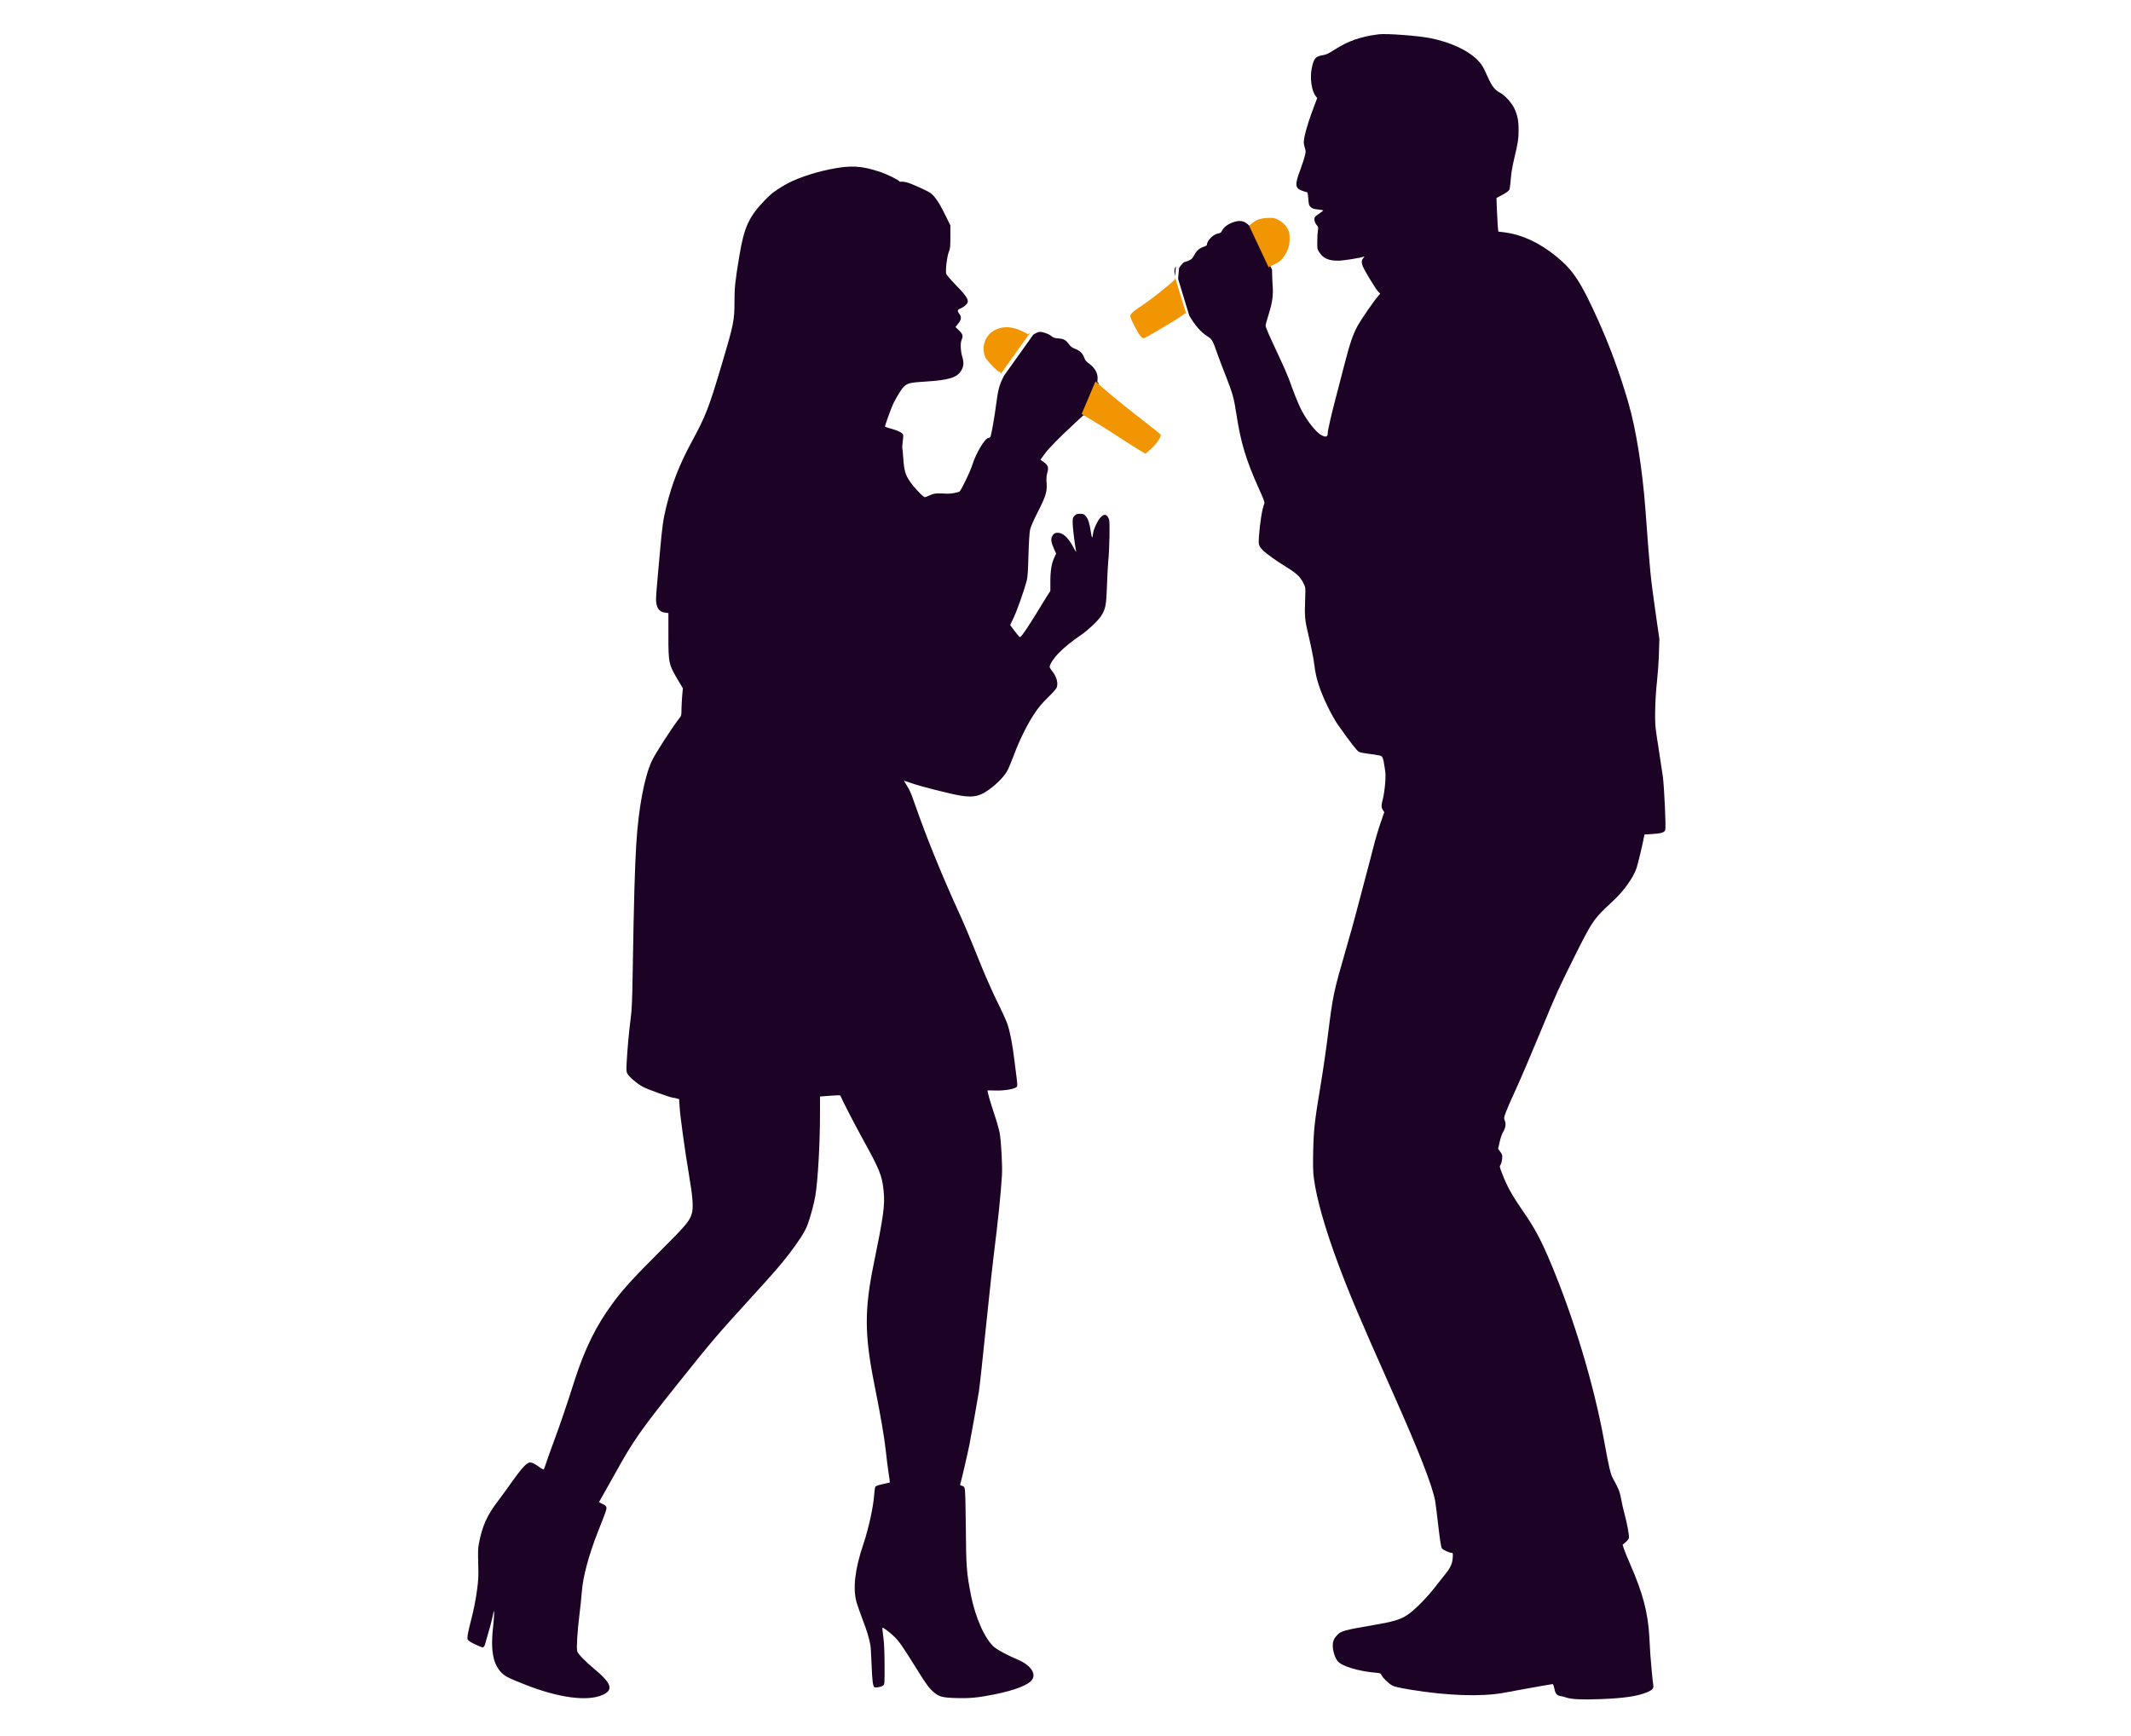 <?xml version="1.0" encoding="UTF-8" standalone="no"?>
<!DOCTYPE svg PUBLIC "-//W3C//DTD SVG 1.1//EN" "http://www.w3.org/Graphics/SVG/1.1/DTD/svg11.dtd">
<svg width="100%" height="100%" viewBox="0 0 1080 880" version="1.1" xmlns="http://www.w3.org/2000/svg" xmlns:xlink="http://www.w3.org/1999/xlink" xml:space="preserve" xmlns:serif="http://www.serif.com/" style="fill-rule:evenodd;clip-rule:evenodd;stroke-linejoin:round;stroke-miterlimit:2;">
    <g transform="matrix(5.16,0,0,5.16,-7029.35,-9702.76)">
        <g transform="matrix(0.65,0,0,0.65,1497.38,2047.08)">
            <path d="M-30.284,-214.518C-30.274,-214.318 -30.312,-214.233 -30.411,-214.135C-31.254,-213.313 -33.945,-211.177 -35.194,-210.355C-36.743,-209.33 -37.052,-209.041 -37.052,-208.646C-37.052,-208.326 -35.878,-206.052 -35.493,-205.635C-35.248,-205.379 -35.098,-205.304 -34.96,-205.358C-34.458,-205.539 -29.717,-208.379 -29.055,-208.892C-28.757,-209.108 -28.695,-209.15 -28.619,-209.047L-30.284,-214.518Z" style="fill:rgb(242,149,3);"/>
        </g>
        <g transform="matrix(1,0,0,1,785.248,13.905)">
            <g transform="matrix(0.65,0,0,0.65,712.44,2033.36)">
                <path d="M-28.619,-209.047C-28.605,-209.029 -28.591,-209.005 -28.574,-208.977C-27.699,-207.493 -26.887,-206.575 -25.905,-205.934C-25.136,-205.432 -25.114,-205.379 -24.346,-203.201C-24.1,-202.496 -23.545,-201.033 -23.107,-199.944C-22.103,-197.392 -21.847,-196.495 -21.516,-194.274C-20.865,-189.917 -20.053,-187.226 -18.099,-182.891C-17.33,-181.183 -17.202,-180.841 -17.288,-180.617C-17.619,-179.784 -17.95,-177.723 -18.099,-175.588C-18.185,-174.413 -18.11,-174.189 -17.437,-173.527C-16.914,-173.014 -15.291,-171.861 -13.956,-171.049C-12.504,-170.174 -11.831,-169.555 -11.404,-168.679C-11.052,-167.974 -11.052,-167.964 -11.094,-166.682C-11.212,-163.404 -11.19,-163.158 -10.539,-160.436C-10.208,-159.058 -9.866,-157.328 -9.77,-156.592C-9.567,-154.99 -9.407,-154.296 -8.98,-152.993C-8.361,-151.146 -7.005,-148.391 -6.065,-147.077C-4.164,-144.397 -3.267,-143.244 -2.958,-143.105C-2.766,-143.02 -2.146,-142.892 -1.58,-142.828C-1.004,-142.764 -0.299,-142.657 -0.011,-142.593C0.619,-142.465 0.651,-142.401 0.908,-140.735C1.057,-139.838 1.068,-139.443 0.972,-138.258C0.908,-137.489 0.758,-136.485 0.641,-136.026C0.374,-135.001 0.374,-134.755 0.63,-134.339L0.844,-133.997L0.267,-132.331C-0.053,-131.402 -0.534,-129.769 -0.801,-128.701C-1.078,-127.622 -1.644,-125.423 -2.082,-123.81C-2.509,-122.198 -3.086,-120.009 -3.364,-118.952C-3.63,-117.895 -4.367,-115.279 -4.987,-113.132C-6.823,-106.779 -6.93,-106.245 -7.635,-100.586C-7.902,-98.418 -8.425,-94.788 -8.809,-92.524C-9.696,-87.206 -9.824,-86 -9.898,-82.647C-9.941,-80.437 -9.92,-79.604 -9.781,-78.589C-9.375,-75.525 -8.062,-70.933 -6.118,-65.733C-4.378,-61.067 -2.872,-57.522 2.104,-46.342C6.097,-37.372 8.115,-32.226 8.542,-29.866C8.606,-29.503 8.82,-27.816 9.012,-26.107C9.258,-23.993 9.429,-22.925 9.546,-22.744C9.706,-22.509 10.699,-22.05 11.073,-22.05C11.212,-22.05 11.233,-21.943 11.19,-21.324C11.126,-20.427 10.87,-19.85 10.112,-18.9C9.781,-18.494 9.023,-17.533 8.425,-16.764C7.165,-15.152 5.392,-13.379 4.335,-12.674C3.289,-11.98 2.232,-11.66 -0.694,-11.158C-5.211,-10.389 -5.713,-10.251 -6.311,-9.588C-6.759,-9.119 -6.941,-8.66 -6.941,-8.03C-6.941,-7.25 -6.578,-6.118 -6.183,-5.67C-5.531,-4.922 -3.054,-4.164 -0.513,-3.951C0.246,-3.886 0.31,-3.865 0.427,-3.587C0.587,-3.182 1.559,-2.253 2.093,-1.986C2.381,-1.836 3.31,-1.623 4.762,-1.388C10.261,-0.47 15.472,-0.288 18.847,-0.897C19.498,-1.014 20.672,-1.228 21.463,-1.377C23.63,-1.772 26.086,-2.21 26.257,-2.221C26.353,-2.242 26.449,-2.018 26.545,-1.559C26.716,-0.736 26.898,-0.523 27.474,-0.416C27.72,-0.384 28.115,-0.277 28.339,-0.192C29.129,0.075 30.571,0.15 33.347,0.054C37.17,-0.085 39.199,-0.395 40.715,-1.057C41.366,-1.356 41.58,-1.623 41.494,-2.061C41.42,-2.381 41.121,-5.552 41.046,-6.727C41.025,-7.143 40.95,-8.329 40.896,-9.386C40.694,-13.048 39.903,-16.017 37.949,-20.469C37.522,-21.441 37.106,-22.477 37.02,-22.765L36.86,-23.288L37.287,-23.641C37.522,-23.833 37.746,-24.11 37.8,-24.249C37.907,-24.527 37.576,-26.353 37.106,-28.104C36.956,-28.649 36.743,-29.599 36.636,-30.208C36.433,-31.307 36.23,-31.809 35.472,-33.165C35.034,-33.945 34.831,-34.767 34.052,-39.06C32.525,-47.442 29.524,-57.458 26.011,-65.829C24.581,-69.267 23.545,-71.2 21.89,-73.571C20.171,-76.048 19.412,-77.404 18.644,-79.411C18.259,-80.405 18.249,-80.447 18.419,-80.714C18.516,-80.864 18.622,-81.259 18.654,-81.6C18.708,-82.166 18.676,-82.262 18.377,-82.668L18.046,-83.127L18.27,-84.11C18.387,-84.654 18.601,-85.295 18.729,-85.53C19.167,-86.256 19.263,-86.822 19.071,-87.345C18.9,-87.783 18.9,-87.804 19.252,-88.744C19.455,-89.267 20.01,-90.538 20.48,-91.563C21.463,-93.699 22.723,-96.646 24.581,-101.12C26.898,-106.726 27.154,-107.27 29.375,-111.744C32.322,-117.66 32.44,-117.831 35.397,-120.564C36.999,-122.038 38.462,-124.077 38.964,-125.551C39.156,-126.106 39.935,-129.331 40.085,-130.228L40.16,-130.623L41.356,-130.698C42.733,-130.783 43.203,-130.943 43.31,-131.328C43.427,-131.797 43.15,-137.788 42.936,-139.4C42.818,-140.254 42.552,-142.005 42.349,-143.297C42.135,-144.59 41.911,-146.127 41.847,-146.714C41.687,-148.113 41.783,-151.37 42.071,-153.922C42.188,-155.011 42.317,-156.858 42.349,-158.033L42.413,-160.169L41.815,-164.333C41.046,-169.821 41.025,-169.982 40.309,-179.709C39.85,-185.838 38.9,-191.85 37.736,-195.854C36.465,-200.243 34.949,-204.386 33.144,-208.39C30.582,-214.081 29.386,-215.918 26.855,-217.979C24.314,-220.061 21.666,-221.289 18.996,-221.631L18.078,-221.748L18.003,-222.464C17.971,-222.848 17.907,-223.991 17.864,-224.994L17.8,-226.82L18.697,-227.301C19.263,-227.61 19.647,-227.888 19.733,-228.059C19.808,-228.208 19.914,-228.934 19.957,-229.65C20.021,-230.547 20.192,-231.551 20.48,-232.779C21.057,-235.17 21.142,-235.758 21.142,-237.156C21.142,-238.502 20.961,-239.399 20.491,-240.381C20.096,-241.203 19.039,-242.367 18.377,-242.709C17.565,-243.125 17.138,-243.67 16.497,-245.079C15.793,-246.681 15.515,-247.119 14.81,-247.802C13.326,-249.223 10.785,-250.376 7.838,-250.974C6.001,-251.347 1.153,-251.711 0,-251.561C-2.776,-251.209 -4.645,-250.547 -6.759,-249.18C-7.528,-248.678 -7.912,-248.496 -8.371,-248.422C-9.546,-248.229 -9.792,-247.952 -10.101,-246.489C-10.422,-244.973 -10.144,-243.019 -9.503,-242.196L-9.29,-241.93L-10.091,-239.783C-10.827,-237.786 -11.319,-235.971 -11.319,-235.192C-11.319,-235.01 -11.244,-234.647 -11.148,-234.37C-10.998,-233.91 -10.998,-233.814 -11.158,-233.174C-11.255,-232.779 -11.554,-231.892 -11.81,-231.177C-12.696,-228.838 -12.653,-228.326 -11.596,-227.931C-11.265,-227.803 -10.924,-227.707 -10.849,-227.707C-10.753,-227.707 -10.689,-227.429 -10.635,-226.724C-10.571,-225.806 -10.539,-225.71 -10.261,-225.443C-10.005,-225.219 -9.802,-225.154 -9.14,-225.09C-8.692,-225.048 -8.361,-224.973 -8.393,-224.92C-8.425,-224.866 -8.735,-224.631 -9.087,-224.396C-9.621,-224.023 -9.717,-223.916 -9.717,-223.638C-9.717,-223.286 -9.578,-222.966 -9.29,-222.635C-9.13,-222.453 -9.108,-222.336 -9.183,-221.887C-9.236,-221.599 -9.279,-220.841 -9.279,-220.221C-9.29,-219.132 -9.279,-219.079 -8.959,-218.598C-8.361,-217.691 -7.581,-217.349 -6.14,-217.349C-5.35,-217.349 -2.819,-217.744 -2.274,-217.958C-2.125,-218.022 -2.136,-217.968 -2.328,-217.733C-2.605,-217.381 -2.616,-217.114 -2.413,-216.537C-2.21,-215.961 -0.481,-213.099 -0.085,-212.693L0.235,-212.352L-0.085,-211.999C-0.747,-211.23 -2.637,-208.486 -3.171,-207.525C-3.908,-206.18 -4.357,-204.834 -5.232,-201.439C-5.627,-199.88 -6.193,-197.702 -6.492,-196.58C-7.101,-194.295 -7.688,-191.743 -7.688,-191.359C-7.688,-190.718 -7.944,-190.611 -8.628,-190.964C-9.482,-191.402 -10.881,-193.185 -11.799,-195.021C-12.184,-195.801 -12.952,-197.712 -13.582,-199.517C-13.764,-200.019 -14.447,-201.578 -15.109,-202.987C-16.679,-206.34 -17.085,-207.269 -17.085,-207.557C-17.085,-207.685 -16.86,-208.486 -16.594,-209.34C-16.049,-211.092 -15.91,-212.149 -16.028,-213.718C-16.07,-214.274 -16.102,-215.042 -16.102,-215.427L-16.11,-215.963L-19.015,-222.156L-19.072,-222.37L-19.188,-222.271L-19.498,-222.592C-20.299,-223.425 -21.014,-223.553 -22.231,-223.062C-22.947,-222.773 -23.481,-222.314 -23.726,-221.78C-23.801,-221.609 -23.961,-221.513 -24.228,-221.471C-24.976,-221.353 -25.947,-220.381 -25.947,-219.762C-25.947,-219.677 -26.129,-219.549 -26.342,-219.485C-27.069,-219.26 -27.485,-218.897 -27.848,-218.225C-28.136,-217.68 -28.264,-217.562 -28.713,-217.36C-29.001,-217.242 -29.29,-217.135 -29.343,-217.135C-29.483,-217.135 -29.914,-216.641 -30.159,-216.244L-30.3,-214.688C-30.292,-214.623 -30.286,-214.567 -30.284,-214.518L-28.619,-209.047Z" style="fill:rgb(28,2,36);"/>
            </g>
            <g transform="matrix(0.65,0,0,0.65,658.517,2033.23)">
                <path d="M26.323,-199.73C26.297,-199.659 26.254,-199.569 26.193,-199.453C25.638,-198.364 25.446,-197.616 25.168,-195.524C24.944,-193.719 24.495,-191.178 24.314,-190.569C24.282,-190.473 24.132,-190.377 23.972,-190.356C23.438,-190.291 22.071,-187.974 21.548,-186.266C21.26,-185.305 19.904,-182.497 19.626,-182.262C19.455,-182.123 18.281,-181.909 17.811,-181.931C16.145,-182.027 15.782,-181.995 15.152,-181.696C14.81,-181.536 14.458,-181.407 14.383,-181.407C14.127,-181.407 12.707,-182.902 12.13,-183.778C11.415,-184.846 11.255,-185.422 11.126,-187.216C11.073,-188.028 11.009,-188.732 10.977,-188.775C10.945,-188.829 10.977,-189.298 11.041,-189.832C11.148,-190.622 11.148,-190.825 11.03,-190.964C10.806,-191.242 10.197,-191.509 9.247,-191.765C8.756,-191.893 8.361,-192.043 8.361,-192.085C8.361,-192.299 9.365,-195.054 9.632,-195.588C10.187,-196.688 10.924,-197.862 11.223,-198.118C11.831,-198.663 12.13,-198.727 14.607,-198.887C18.046,-199.101 19.284,-199.496 19.904,-200.574C20.256,-201.194 20.299,-201.77 20.042,-202.603C19.776,-203.511 19.722,-204.728 19.946,-205.209C20.203,-205.774 20.096,-206.095 19.498,-206.65L19.007,-207.12L19.412,-207.622C19.904,-208.209 19.957,-208.657 19.594,-209.117C19.263,-209.533 19.295,-209.747 19.711,-209.896C19.893,-209.96 20.235,-210.163 20.459,-210.355C21.228,-210.996 21.014,-211.466 19.028,-213.505C18.281,-214.274 17.64,-215.022 17.608,-215.16C17.48,-215.694 17.725,-217.744 17.982,-218.406C18.217,-218.983 18.238,-219.207 18.238,-220.766L18.238,-222.485L17.373,-224.237C16.465,-226.073 15.793,-227.024 15.12,-227.44C14.437,-227.867 12.301,-228.817 11.639,-228.988C11.297,-229.074 10.924,-229.116 10.817,-229.084C10.71,-229.052 10.593,-229.074 10.55,-229.127C10.411,-229.362 8.67,-230.216 7.613,-230.569C4.773,-231.519 3.129,-231.594 0,-230.953C-2.691,-230.398 -5.339,-229.469 -6.909,-228.518C-8.318,-227.675 -8.863,-227.258 -9.642,-226.447C-12.226,-223.799 -12.931,-222.261 -13.678,-217.68C-14.276,-214.093 -14.383,-213.035 -14.383,-211.007C-14.383,-208.113 -14.501,-207.515 -16.316,-201.429C-18.281,-194.819 -18.718,-193.708 -20.865,-189.736C-22.701,-186.341 -23.812,-183.5 -24.687,-179.966C-25.157,-178.065 -25.307,-176.965 -25.648,-173.132C-25.798,-171.434 -25.99,-169.267 -26.076,-168.327C-26.161,-167.387 -26.236,-166.352 -26.236,-166.031C-26.236,-164.739 -25.809,-164.077 -24.89,-163.96L-24.367,-163.885L-24.367,-160.5C-24.367,-156.25 -24.346,-156.154 -22.755,-153.485L-22.178,-152.524L-22.285,-151.402C-22.338,-150.783 -22.381,-149.854 -22.392,-149.342C-22.392,-148.434 -22.402,-148.381 -22.744,-147.953C-23.758,-146.683 -26.407,-142.572 -26.887,-141.515C-28.008,-139.059 -28.884,-134.392 -29.215,-129.086C-29.439,-125.647 -29.589,-120.266 -29.759,-109.865C-29.834,-105.22 -29.888,-103.971 -30.069,-102.604C-30.315,-100.768 -30.582,-97.831 -30.678,-95.909C-30.742,-94.863 -30.72,-94.585 -30.582,-94.308C-30.304,-93.784 -29.065,-92.727 -28.179,-92.268C-27.432,-91.873 -23.993,-90.645 -23.662,-90.645C-23.577,-90.645 -23.342,-90.592 -23.128,-90.538L-22.744,-90.431L-22.68,-89.332C-22.605,-87.922 -21.868,-82.615 -21.26,-79.006C-20.683,-75.675 -20.566,-74.019 -20.833,-73.123C-21.142,-72.023 -21.751,-71.307 -25.755,-67.314C-29.674,-63.395 -31.265,-61.654 -32.792,-59.572C-35.259,-56.241 -36.999,-52.717 -38.537,-47.933C-39.754,-44.121 -40.736,-41.238 -41.58,-38.964C-42.05,-37.704 -42.594,-36.188 -42.786,-35.6C-42.979,-35.013 -43.171,-34.5 -43.203,-34.458C-43.246,-34.415 -43.566,-34.586 -43.908,-34.853C-44.26,-35.12 -44.719,-35.387 -44.943,-35.451C-45.285,-35.558 -45.381,-35.547 -45.702,-35.344C-46.15,-35.066 -46.929,-34.127 -48.147,-32.397C-48.638,-31.692 -49.535,-30.464 -50.133,-29.674C-51.777,-27.517 -52.503,-25.894 -52.995,-23.289C-53.144,-22.531 -53.155,-21.965 -53.101,-20.181C-53.048,-18.227 -53.069,-17.811 -53.315,-16.017C-53.486,-14.746 -53.774,-13.305 -54.105,-12.002C-54.682,-9.77 -54.799,-9.098 -54.692,-8.756C-54.65,-8.607 -54.287,-8.372 -53.625,-8.051C-53.069,-7.784 -52.546,-7.571 -52.471,-7.571C-52.247,-7.571 -52.119,-7.774 -51.98,-8.372C-51.905,-8.671 -51.703,-9.375 -51.532,-9.941C-51.35,-10.507 -51.094,-11.49 -50.955,-12.13C-50.72,-13.241 -50.709,-13.262 -50.699,-12.696C-50.699,-12.376 -50.763,-11.511 -50.848,-10.774C-51.254,-7.325 -50.902,-5.179 -49.716,-3.887C-49.086,-3.214 -48.745,-3.022 -46.075,-1.965C-40.982,0.053 -36.625,0.641 -34.319,-0.385C-32.621,-1.143 -32.941,-2.136 -35.579,-4.325C-36.882,-5.392 -38.056,-6.61 -38.152,-6.994C-38.27,-7.464 -38.12,-10.059 -37.832,-12.322C-37.682,-13.497 -37.512,-15.152 -37.447,-16.006C-37.277,-18.281 -36.422,-21.441 -35.045,-24.976C-33.742,-28.286 -33.7,-28.414 -33.732,-28.702C-33.753,-28.916 -33.892,-29.044 -34.319,-29.247L-34.863,-29.514L-34.255,-30.582C-33.913,-31.169 -33.102,-32.632 -32.429,-33.838C-29.695,-38.793 -28.617,-40.331 -22.659,-47.784C-17.651,-54.041 -17.256,-54.511 -11.767,-60.544C-8.35,-64.292 -7.421,-65.37 -6.204,-66.94C-4.741,-68.841 -3.748,-70.378 -3.385,-71.329C-2.936,-72.493 -2.349,-74.671 -2.157,-75.856C-1.773,-78.227 -1.463,-83.726 -1.463,-88.04L-1.463,-90.827L0.064,-90.944C0.94,-91.019 1.591,-91.029 1.612,-90.976C1.773,-90.506 3.737,-86.694 4.955,-84.484C7.581,-79.732 7.934,-78.867 8.158,-76.507C8.372,-74.436 8.126,-72.685 6.674,-65.605C5.232,-58.622 5.254,-54.799 6.759,-47.293C7.709,-42.552 8.254,-39.37 8.478,-37.309C8.596,-36.198 8.788,-34.661 8.905,-33.913C9.034,-33.155 9.108,-32.525 9.087,-32.493C9.055,-32.472 8.585,-32.365 8.04,-32.247C7.453,-32.13 6.983,-31.97 6.919,-31.874C6.845,-31.778 6.759,-31.233 6.727,-30.667C6.62,-28.895 5.884,-25.51 5.104,-23.214C3.801,-19.349 3.47,-16.476 4.079,-14.319C4.207,-13.903 4.613,-12.75 4.987,-11.756C5.617,-10.123 5.99,-8.895 6.161,-7.88C6.204,-7.667 6.279,-6.364 6.332,-4.997C6.428,-2.573 6.524,-1.783 6.738,-1.57C6.887,-1.42 7.795,-1.58 8.073,-1.805C8.307,-1.997 8.307,-2.029 8.297,-4.923C8.286,-7.026 8.233,-8.211 8.105,-9.162C8.008,-9.888 7.944,-10.507 7.976,-10.529C8.062,-10.614 8.969,-9.941 9.696,-9.258C10.443,-8.564 11.041,-7.71 13.113,-4.367C14.639,-1.911 15.056,-1.346 15.803,-0.737C16.561,-0.107 17.095,0.032 19.135,0.085C21.196,0.149 22.413,0.032 24.965,-0.481C28.04,-1.111 30.016,-1.879 30.582,-2.68C31.244,-3.609 30.347,-4.901 28.457,-5.702C26.898,-6.375 25.52,-7.101 24.922,-7.571C23.534,-8.671 22.018,-12.023 21.345,-15.472C20.683,-18.879 20.619,-19.765 20.576,-25.67C20.544,-29.001 20.491,-31.276 20.416,-31.521C20.331,-31.842 20.245,-31.938 19.989,-31.991C19.765,-32.034 19.69,-32.098 19.733,-32.226C19.893,-32.739 20.875,-36.978 21.11,-38.163C21.409,-39.658 22.36,-45.061 22.552,-46.278C22.701,-47.293 23.075,-50.742 23.844,-58.184C24.196,-61.622 24.613,-65.37 24.751,-66.513C25.435,-71.948 25.841,-75.867 26.033,-78.899C26.118,-80.245 25.926,-83.907 25.702,-85.242C25.616,-85.765 25.232,-87.111 24.858,-88.232C24.324,-89.812 23.844,-91.478 23.844,-91.745C23.844,-91.756 24.356,-91.756 24.986,-91.734C26.503,-91.681 28.136,-91.99 28.318,-92.343C28.371,-92.439 28.339,-92.973 28.264,-93.528C28.19,-94.083 28.03,-95.386 27.901,-96.411C27.634,-98.621 27.271,-100.522 26.887,-101.697C26.738,-102.167 26.043,-103.704 25.339,-105.114C24.645,-106.523 23.513,-109.075 22.829,-110.773C20.886,-115.578 20.427,-116.678 19.199,-119.369C16.775,-124.708 14.607,-130.057 12.91,-134.916C12.29,-136.699 12.087,-137.169 11.618,-137.895C11.415,-138.215 11.244,-138.503 11.244,-138.536C11.244,-138.568 11.714,-138.418 12.29,-138.205C13.636,-137.713 18.334,-136.528 19.84,-136.293C21.815,-135.984 22.755,-136.208 24.282,-137.361C25.467,-138.247 26.513,-139.368 26.93,-140.223C27.111,-140.586 27.528,-141.611 27.859,-142.486C28.67,-144.675 29.845,-147.035 30.891,-148.626C31.564,-149.641 32.066,-150.239 32.984,-151.135C33.646,-151.787 34.244,-152.449 34.298,-152.609C34.564,-153.324 34.298,-154.285 33.571,-155.182C33.39,-155.407 33.24,-155.663 33.24,-155.748C33.24,-156.133 33.849,-157.072 34.607,-157.841C35.504,-158.76 36.668,-159.699 37.992,-160.585C38.996,-161.269 40.576,-162.753 41.025,-163.458C41.687,-164.504 41.804,-165.081 41.9,-168.007C41.954,-169.48 42.039,-171.135 42.092,-171.691C42.285,-173.548 42.359,-177.585 42.221,-178.023C41.943,-178.845 41.473,-178.962 40.928,-178.343C40.448,-177.798 39.882,-176.581 39.797,-175.898C39.765,-175.577 39.701,-175.321 39.658,-175.321C39.615,-175.321 39.53,-175.727 39.455,-176.207C39.273,-177.457 39.049,-178.161 38.686,-178.556C38.419,-178.855 38.312,-178.898 37.843,-178.898C37.394,-178.898 37.255,-178.845 37.01,-178.599C36.732,-178.321 36.711,-178.257 36.721,-177.425C36.732,-176.698 37.042,-174.2 37.245,-173.185C37.277,-173.036 37.074,-173.346 36.796,-173.879C36.166,-175.065 35.493,-175.791 34.863,-175.962C34.244,-176.122 33.881,-175.994 33.635,-175.524C33.39,-175.065 33.454,-174.595 33.892,-173.613L34.223,-172.876L33.956,-172.31C33.539,-171.434 33.347,-170.281 33.347,-168.669L33.347,-167.238L32.739,-166.287C32.408,-165.764 31.735,-164.675 31.244,-163.853C30.752,-163.041 30.005,-161.877 29.589,-161.269C28.969,-160.383 28.798,-160.19 28.681,-160.286C28.595,-160.351 28.254,-160.778 27.901,-161.237L27.271,-162.08L27.816,-163.223C28.318,-164.28 29.375,-167.27 29.77,-168.754C29.909,-169.235 29.973,-170.206 30.037,-172.598C30.101,-174.702 30.187,-176.036 30.283,-176.496C30.389,-176.933 30.795,-177.884 31.393,-179.058C32.653,-181.525 32.867,-182.208 32.781,-183.5C32.728,-184.237 32.76,-184.632 32.877,-185.049C33.123,-185.881 33.016,-186.223 32.386,-186.682L31.852,-187.067L32.504,-187.964C33.134,-188.829 34.65,-190.377 37.17,-192.705L38.366,-193.804L38.557,-193.69L40.652,-198.623L40.448,-198.802L40.48,-199.282C40.544,-200.083 40.096,-200.927 39.284,-201.525C38.75,-201.909 38.59,-202.112 38.483,-202.443C38.291,-203.073 37.821,-203.553 37.116,-203.82C36.647,-203.991 36.422,-204.162 36.177,-204.493C35.675,-205.176 35.387,-205.337 34.564,-205.401C33.956,-205.454 33.764,-205.518 33.486,-205.764C33.123,-206.073 32.237,-206.394 31.756,-206.394C31.607,-206.394 31.244,-206.255 30.955,-206.084L30.777,-205.978L26.323,-199.73Z" style="fill:rgb(28,2,36);"/>
            </g>
        </g>
        <g transform="matrix(0.65,0,0,0.65,1497.38,2047.08)">
            <path d="M-30.159,-216.244C-30.231,-216.13 -30.286,-216.023 -30.315,-215.939C-30.4,-215.672 -30.411,-215.374 -30.336,-214.936C-30.321,-214.841 -30.309,-214.759 -30.3,-214.688L-30.159,-216.244Z" style="fill:rgb(28,2,36);"/>
        </g>
        <g transform="matrix(0.65,0,0,0.65,1497.38,2047.08)">
            <path d="M-16.11,-215.963L-16.113,-216.121L-15.259,-216.527C-14.522,-216.879 -14.33,-217.039 -13.935,-217.573C-13.251,-218.502 -12.995,-219.239 -12.984,-220.339C-12.984,-221.043 -13.027,-221.353 -13.198,-221.727C-13.486,-222.357 -14.116,-222.966 -14.821,-223.297C-15.334,-223.542 -15.494,-223.563 -16.369,-223.521C-17.437,-223.467 -18.11,-223.222 -18.825,-222.581L-19.072,-222.37L-19.015,-222.156L-16.11,-215.963Z" style="fill:rgb(242,149,3);"/>
        </g>
        <g transform="matrix(0.65,0,0,0.65,1443.45,2046.95)">
            <path d="M40.652,-198.623L38.557,-193.69L40.352,-192.619C41.452,-191.957 43.053,-190.953 43.908,-190.388C44.762,-189.811 46.075,-188.967 46.833,-188.519L48.189,-187.686L48.723,-188.135C49.428,-188.732 50.026,-189.405 50.325,-189.992C50.539,-190.388 50.56,-190.494 50.443,-190.633C50.368,-190.729 49.054,-191.776 47.527,-192.961C44.698,-195.161 43.395,-196.228 41.505,-197.873L40.652,-198.623Z" style="fill:rgb(242,149,3);"/>
        </g>
        <g transform="matrix(0.65,0,0,0.65,1443.45,2046.95)">
            <path d="M26.323,-199.73L30.777,-205.978L30.432,-205.774L29.717,-206.137C28.147,-206.928 26.759,-207.024 25.499,-206.404C23.961,-205.646 23.321,-203.799 24.036,-202.197C24.218,-201.792 25.851,-200.094 26.054,-200.094C26.108,-200.094 26.204,-200.051 26.278,-199.998C26.358,-199.947 26.379,-199.881 26.323,-199.73Z" style="fill:rgb(242,149,3);"/>
        </g>
    </g>
</svg>
